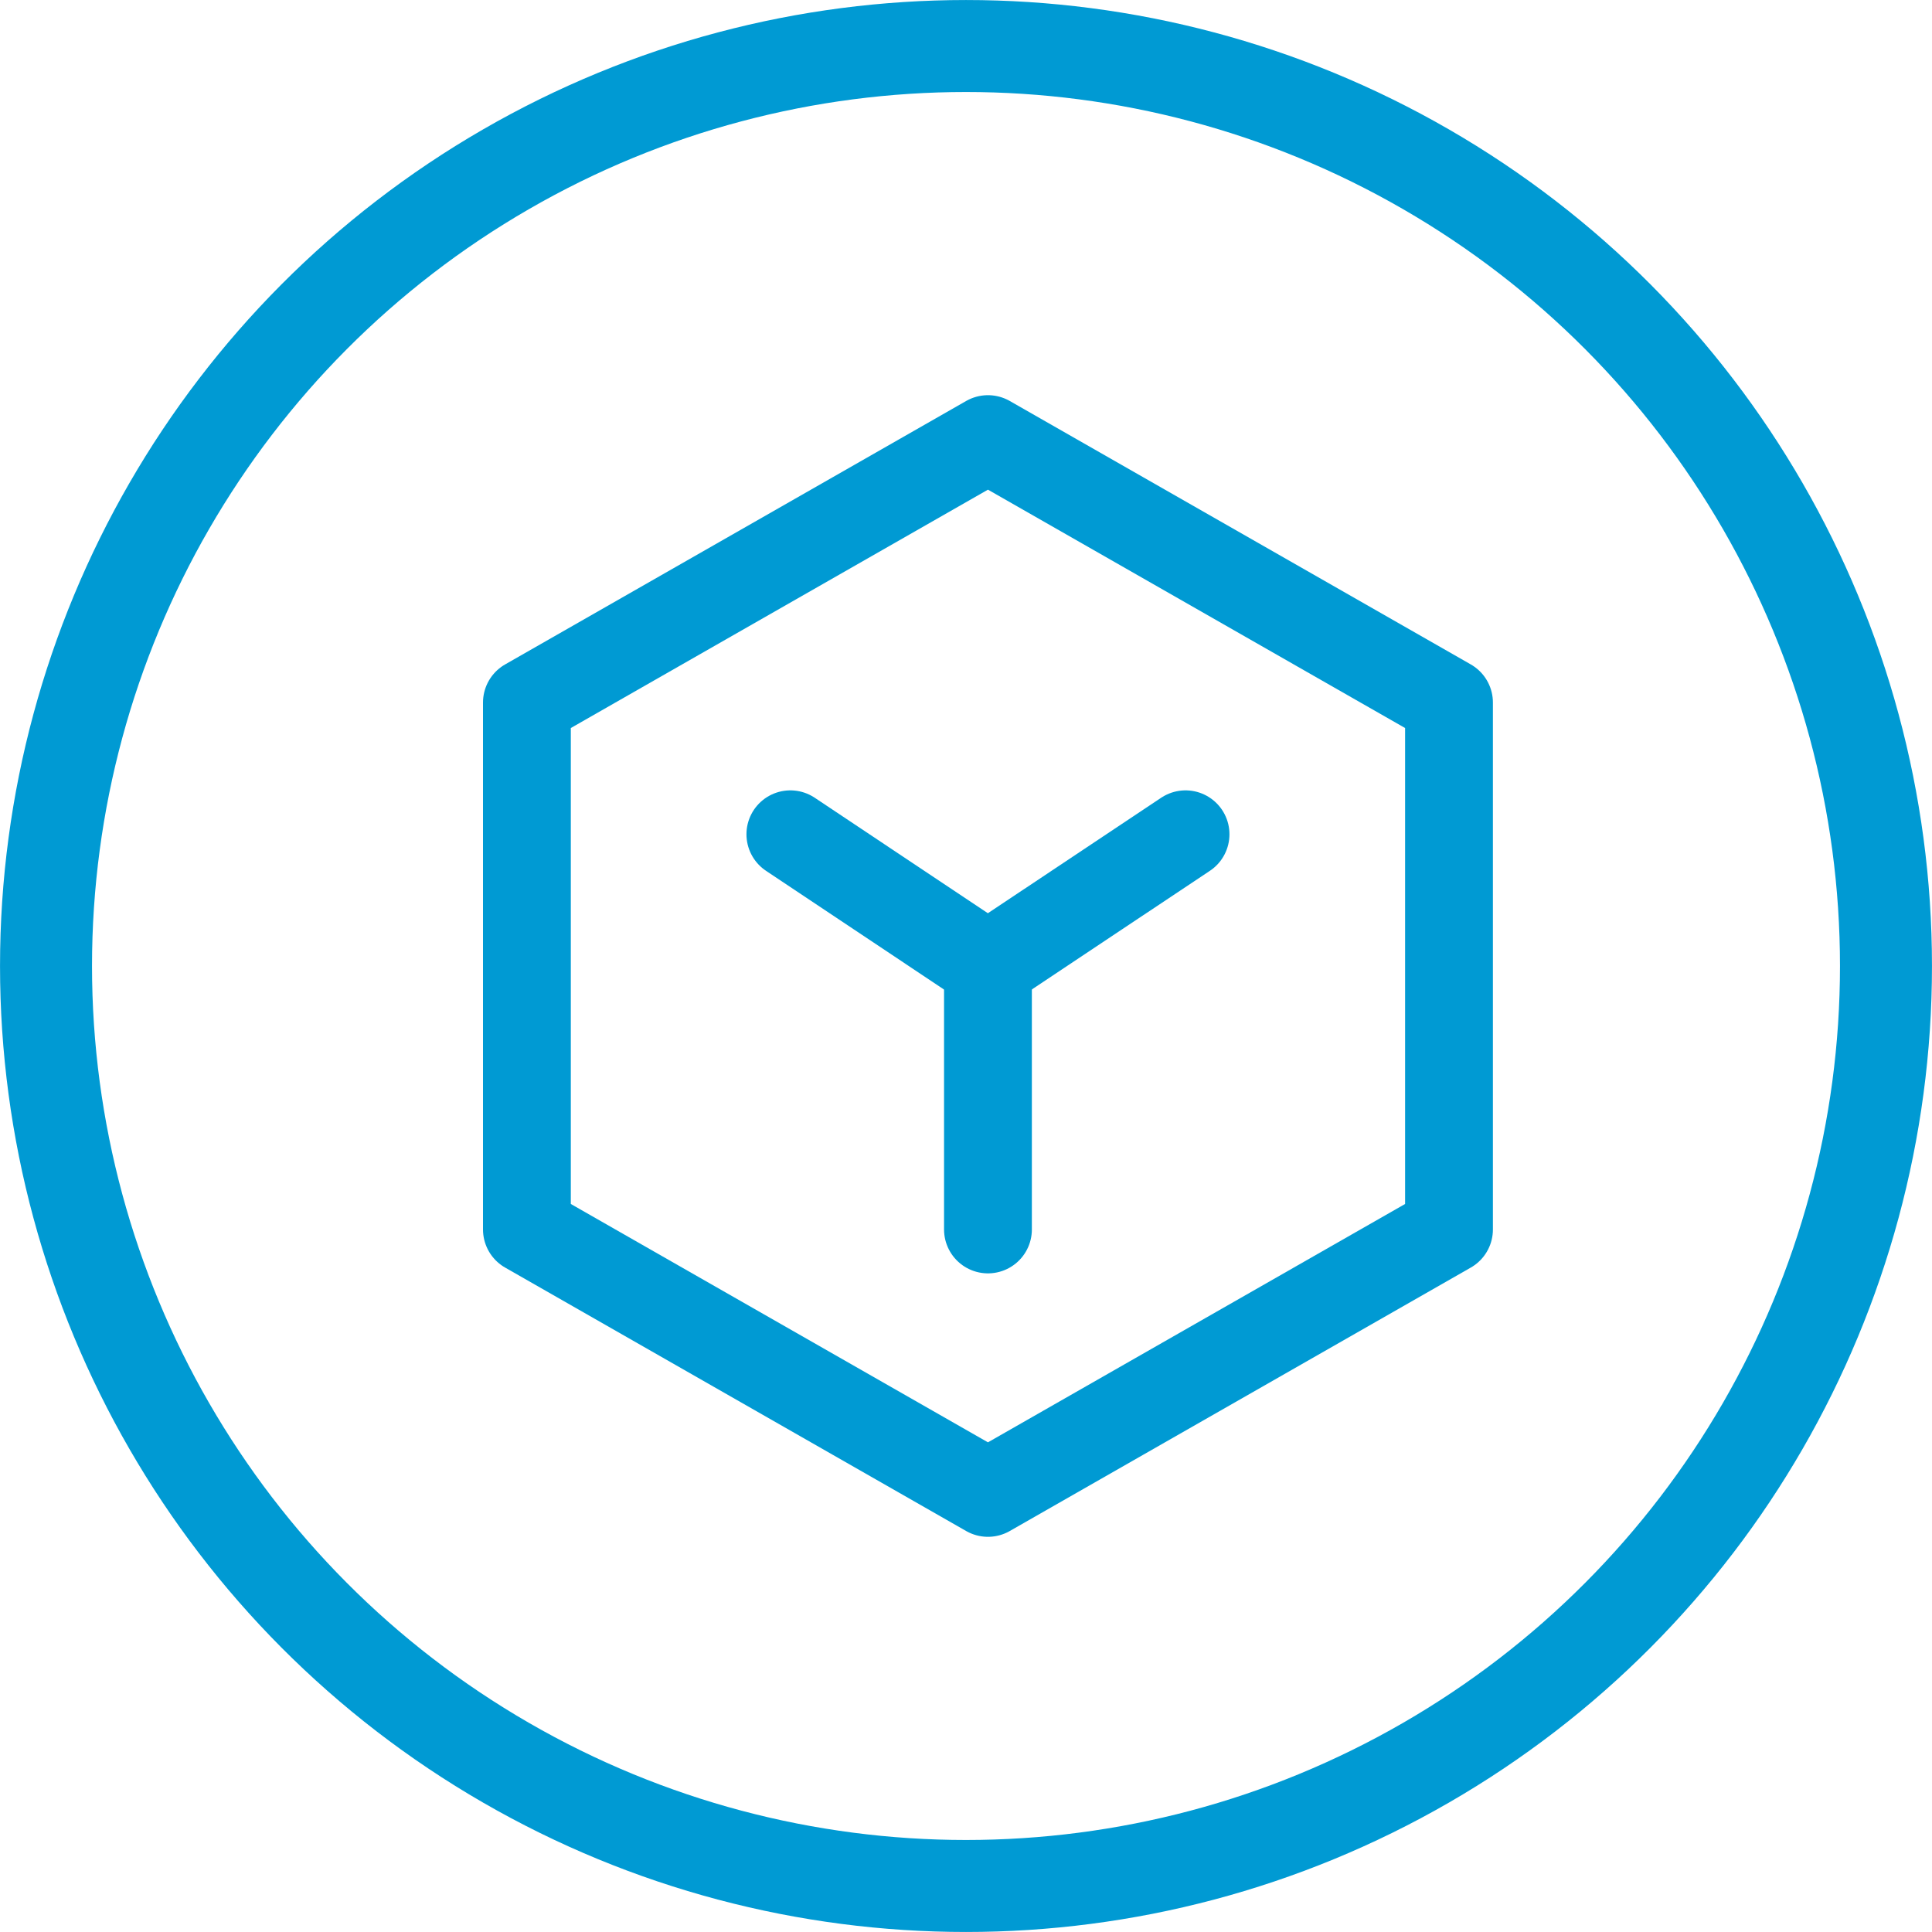 <?xml version="1.0" encoding="UTF-8"?>
<svg width="44px" height="44px" viewBox="0 0 44 44" version="1.1" xmlns="http://www.w3.org/2000/svg" xmlns:xlink="http://www.w3.org/1999/xlink">
    <!-- Generator: Sketch 63.1 (92452) - https://sketch.com -->
    <title>16</title>
    <desc>Created with Sketch.</desc>
    <g id="页面-1" stroke="none" stroke-width="1" fill="none" fill-rule="evenodd">
        <g id="3" transform="translate(-1213, -2950)">
            <g id="16" transform="translate(1214, 2951)">
                <circle id="椭圆形" stroke="#009AD3" stroke-width="2.095" cx="21" cy="21" r="20.952"></circle>
                <g id="编组" transform="translate(6, 6)">
                    <rect id="矩形" fill-rule="nonzero" x="0" y="0" width="29" height="29"></rect>
                    <polygon id="路径" stroke="#009AD3" stroke-width="2" stroke-linejoin="round" points="26 9 15.5 3 5 9 5 21 15.5 27 26 21"></polygon>
                    <polyline id="路径" stroke="#009AD3" stroke-width="2" stroke-linecap="round" stroke-linejoin="round" points="11 12 15.498 15 20 12"></polyline>
                    <line x1="15.5" y1="15" x2="15.5" y2="21" id="路径" stroke="#009AD3" stroke-width="2" stroke-linecap="round" stroke-linejoin="round"></line>
                </g>
            </g>
        </g>
    </g>
</svg>